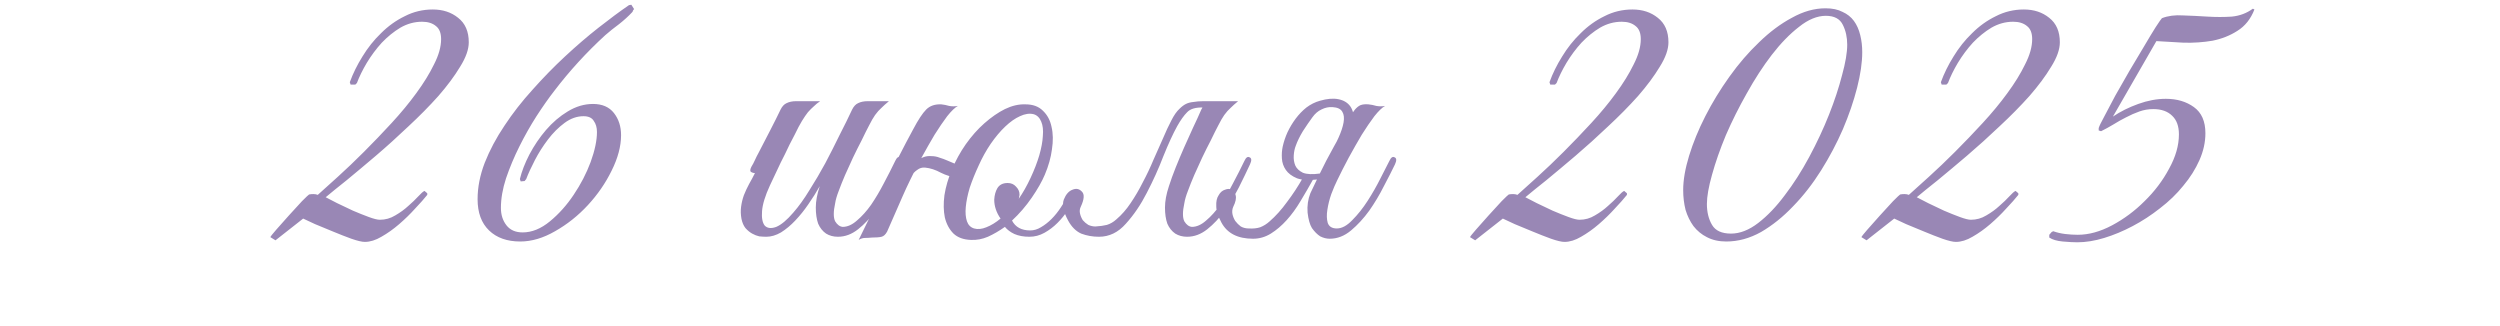 <?xml version="1.0" encoding="UTF-8"?> <svg xmlns="http://www.w3.org/2000/svg" width="253" height="33" viewBox="0 0 253 33" fill="none"><path d="M47.44 4.28C47.44 5 47.147 5.827 46.56 6.76C46 7.693 45.267 8.68 44.36 9.72C43.454 10.733 42.44 11.76 41.32 12.8C40.227 13.84 39.134 14.827 38.04 15.76C36.974 16.667 35.987 17.493 35.08 18.24C34.174 18.96 33.467 19.533 32.96 19.96C33.227 20.093 33.614 20.293 34.12 20.56C34.627 20.8 35.16 21.053 35.72 21.32C36.28 21.56 36.814 21.773 37.32 21.96C37.827 22.147 38.2 22.24 38.44 22.24C39 22.24 39.52 22.093 40 21.8C40.507 21.507 40.947 21.187 41.32 20.84C41.72 20.493 42.054 20.173 42.32 19.88C42.614 19.56 42.827 19.373 42.96 19.32L43.24 19.56V19.72C42.92 20.12 42.507 20.587 42 21.12C41.52 21.653 40.987 22.173 40.4 22.68C39.814 23.187 39.214 23.613 38.6 23.96C38.014 24.307 37.454 24.48 36.92 24.48C36.627 24.48 36.174 24.373 35.56 24.16C34.974 23.947 34.36 23.707 33.72 23.44C33.08 23.173 32.467 22.92 31.88 22.68C31.32 22.413 30.92 22.227 30.68 22.12L27.88 24.32L27.36 24C27.387 23.92 27.587 23.667 27.96 23.24C28.36 22.787 28.787 22.307 29.24 21.8C29.72 21.267 30.16 20.787 30.56 20.36C30.987 19.933 31.227 19.707 31.28 19.68C31.414 19.653 31.56 19.64 31.72 19.64C31.88 19.64 32.027 19.667 32.16 19.72C32.694 19.24 33.374 18.627 34.2 17.88C35.054 17.107 35.934 16.267 36.84 15.36C37.774 14.427 38.707 13.453 39.64 12.44C40.574 11.427 41.4 10.427 42.12 9.44C42.867 8.427 43.467 7.453 43.92 6.52C44.4 5.587 44.64 4.733 44.64 3.96C44.64 3.347 44.467 2.907 44.12 2.64C43.774 2.347 43.307 2.2 42.72 2.2C41.947 2.2 41.214 2.4 40.52 2.8C39.854 3.2 39.227 3.707 38.64 4.32C38.08 4.933 37.574 5.613 37.12 6.36C36.694 7.08 36.36 7.76 36.12 8.4L35.96 8.56H35.48L35.4 8.32C35.72 7.44 36.147 6.573 36.68 5.72C37.214 4.84 37.84 4.053 38.56 3.36C39.28 2.64 40.08 2.067 40.96 1.64C41.84 1.187 42.787 0.96 43.8 0.96C44.814 0.96 45.667 1.24 46.36 1.8C47.08 2.36 47.44 3.187 47.44 4.28ZM64.172 0.92C64.118 0.973 64.078 1.027 64.052 1.08C64.052 1.133 64.025 1.187 63.972 1.24C63.598 1.64 63.158 2.04 62.652 2.44C62.145 2.813 61.678 3.187 61.252 3.56C59.358 5.293 57.638 7.173 56.092 9.2C55.532 9.92 54.932 10.773 54.292 11.76C53.678 12.72 53.105 13.733 52.572 14.8C52.038 15.867 51.585 16.947 51.212 18.04C50.865 19.107 50.692 20.107 50.692 21.04C50.692 21.733 50.878 22.32 51.252 22.8C51.625 23.28 52.172 23.52 52.892 23.52C53.825 23.52 54.745 23.147 55.652 22.4C56.558 21.653 57.358 20.76 58.052 19.72C58.772 18.653 59.345 17.547 59.772 16.4C60.198 15.227 60.412 14.213 60.412 13.36C60.412 12.907 60.305 12.533 60.092 12.24C59.905 11.92 59.558 11.76 59.052 11.76C58.385 11.76 57.745 11.987 57.132 12.44C56.518 12.893 55.958 13.453 55.452 14.12C54.945 14.787 54.505 15.48 54.132 16.2C53.758 16.92 53.465 17.56 53.252 18.12L53.092 18.32L52.692 18.36L52.612 18.12C52.798 17.347 53.118 16.52 53.572 15.64C54.052 14.733 54.612 13.907 55.252 13.16C55.918 12.387 56.652 11.76 57.452 11.28C58.278 10.773 59.132 10.52 60.012 10.52C60.945 10.52 61.652 10.827 62.132 11.44C62.612 12.053 62.852 12.8 62.852 13.68C62.852 14.8 62.532 16 61.892 17.28C61.278 18.533 60.478 19.693 59.492 20.76C58.505 21.827 57.398 22.707 56.172 23.4C54.972 24.093 53.798 24.44 52.652 24.44C51.318 24.44 50.265 24.067 49.492 23.32C48.718 22.573 48.332 21.52 48.332 20.16C48.332 18.96 48.572 17.733 49.052 16.48C49.558 15.2 50.225 13.947 51.052 12.72C51.878 11.467 52.825 10.253 53.892 9.08C54.958 7.88 56.052 6.76 57.172 5.72C58.318 4.653 59.452 3.68 60.572 2.8C61.692 1.92 62.718 1.16 63.652 0.52L63.892 0.48L64.172 0.92ZM91.159 16.64C90.839 17.333 90.466 18.107 90.039 18.96C89.612 19.787 89.132 20.573 88.599 21.32C88.066 22.067 87.479 22.693 86.839 23.2C86.199 23.707 85.519 23.96 84.799 23.96C84.346 23.96 83.946 23.853 83.599 23.64C83.252 23.4 82.986 23.067 82.799 22.64C82.639 22.187 82.559 21.64 82.559 21C82.559 20.36 82.692 19.64 82.959 18.84C82.612 19.453 82.226 20.067 81.799 20.68C81.399 21.267 80.959 21.813 80.479 22.32C80.026 22.8 79.546 23.2 79.039 23.52C78.532 23.813 78.039 23.96 77.559 23.96C77.346 23.96 77.106 23.947 76.839 23.92C76.599 23.867 76.359 23.773 76.119 23.64C75.879 23.507 75.652 23.32 75.439 23.08C75.252 22.84 75.119 22.533 75.039 22.16C74.959 21.733 74.946 21.32 74.999 20.92C75.052 20.52 75.146 20.133 75.279 19.76C75.439 19.36 75.612 18.987 75.799 18.64C76.012 18.267 76.212 17.893 76.399 17.52C76.266 17.52 76.132 17.48 75.999 17.4C75.892 17.32 75.906 17.147 76.039 16.88C76.172 16.667 76.292 16.44 76.399 16.2C76.506 15.96 76.626 15.72 76.759 15.48C77.159 14.707 77.559 13.933 77.959 13.16C78.359 12.387 78.706 11.693 78.999 11.08C79.159 10.76 79.359 10.547 79.599 10.44C79.866 10.307 80.186 10.24 80.559 10.24H82.999C82.759 10.4 82.546 10.573 82.359 10.76C82.172 10.92 81.972 11.12 81.759 11.36C81.572 11.6 81.372 11.893 81.159 12.24C80.946 12.587 80.706 13.04 80.439 13.6C80.066 14.293 79.732 14.96 79.439 15.6C79.146 16.16 78.866 16.733 78.599 17.32C78.332 17.907 78.106 18.387 77.919 18.76C77.439 19.8 77.172 20.667 77.119 21.36C77.066 22.053 77.159 22.547 77.399 22.84C77.666 23.107 78.052 23.147 78.559 22.96C79.066 22.747 79.639 22.267 80.279 21.52C80.839 20.88 81.386 20.12 81.919 19.24C82.479 18.36 83.012 17.453 83.519 16.52C84.026 15.56 84.506 14.613 84.959 13.68C85.439 12.747 85.866 11.88 86.239 11.08C86.399 10.76 86.599 10.547 86.839 10.44C87.106 10.307 87.426 10.24 87.799 10.24H89.959C89.666 10.48 89.412 10.707 89.199 10.92C88.986 11.107 88.772 11.347 88.559 11.64C88.372 11.907 88.172 12.253 87.959 12.68C87.746 13.08 87.492 13.587 87.199 14.2C86.906 14.76 86.612 15.347 86.319 15.96C86.052 16.547 85.786 17.133 85.519 17.72C85.279 18.28 85.066 18.813 84.879 19.32C84.692 19.8 84.572 20.213 84.519 20.56C84.332 21.413 84.332 22.027 84.519 22.4C84.732 22.747 84.986 22.933 85.279 22.96C85.759 22.96 86.239 22.747 86.719 22.32C87.226 21.893 87.706 21.36 88.159 20.72C88.612 20.053 89.039 19.333 89.439 18.56C89.866 17.76 90.252 17 90.599 16.28C90.759 15.933 90.932 15.813 91.119 15.92C91.332 16 91.346 16.24 91.159 16.64ZM104.616 11.56C104.189 11.453 103.723 11.52 103.216 11.76C102.736 11.973 102.243 12.32 101.736 12.8C101.229 13.28 100.736 13.867 100.256 14.56C99.803 15.227 99.403 15.947 99.056 16.72C98.683 17.52 98.376 18.28 98.136 19C97.923 19.72 97.789 20.373 97.736 20.96C97.683 21.52 97.723 22 97.856 22.4C97.989 22.773 98.229 23.013 98.576 23.12C98.949 23.227 99.363 23.187 99.816 23C100.296 22.813 100.776 22.52 101.256 22.12C100.829 21.507 100.616 20.867 100.616 20.2C100.643 19.747 100.749 19.36 100.936 19.04C101.149 18.693 101.496 18.52 101.976 18.52C102.323 18.52 102.603 18.64 102.816 18.88C103.056 19.12 103.176 19.387 103.176 19.68C103.176 19.76 103.163 19.84 103.136 19.92C103.136 19.973 103.123 20.04 103.096 20.12C103.523 19.507 103.923 18.8 104.296 18C104.669 17.2 104.963 16.44 105.176 15.72C105.389 14.973 105.509 14.32 105.536 13.76C105.589 13.173 105.536 12.693 105.376 12.32C105.216 11.92 104.963 11.667 104.616 11.56ZM92.096 18.24C91.936 18.587 91.803 18.867 91.696 19.08C91.589 19.293 91.469 19.56 91.336 19.88C91.203 20.2 91.016 20.627 90.776 21.16C90.536 21.693 90.203 22.453 89.776 23.44C89.616 23.733 89.429 23.907 89.216 23.96C89.003 24.013 88.683 24.04 88.256 24.04C87.963 24.067 87.723 24.08 87.536 24.08C87.323 24.08 87.109 24.147 86.896 24.28C87.856 22.36 88.763 20.467 89.616 18.6C90.496 16.733 91.429 14.893 92.416 13.08C92.923 12.12 93.363 11.453 93.736 11.08C94.109 10.707 94.616 10.533 95.256 10.56C95.523 10.587 95.789 10.64 96.056 10.72C96.349 10.773 96.643 10.773 96.936 10.72C96.643 10.88 96.283 11.227 95.856 11.76C95.456 12.293 95.029 12.92 94.576 13.64C94.149 14.36 93.709 15.133 93.256 15.96C92.829 16.76 92.443 17.52 92.096 18.24ZM99.416 15.84C99.203 16.347 98.869 16.84 98.416 17.32C97.963 17.8 97.429 18.013 96.816 17.96C96.283 17.907 95.749 17.747 95.216 17.48C94.683 17.187 94.149 17.013 93.616 16.96C93.323 16.933 93.056 17.013 92.816 17.2C92.576 17.36 92.389 17.56 92.256 17.8C92.256 17.853 92.216 17.893 92.136 17.92C92.056 17.92 91.976 17.92 91.896 17.92C91.816 17.893 91.749 17.88 91.696 17.88C91.643 17.853 91.629 17.813 91.656 17.76C91.763 17.52 91.909 17.28 92.096 17.04C92.283 16.8 92.483 16.587 92.696 16.4C92.909 16.187 93.149 16.027 93.416 15.92C93.683 15.813 93.963 15.773 94.256 15.8C94.549 15.8 94.829 15.853 95.096 15.96C95.363 16.04 95.616 16.133 95.856 16.24C96.123 16.347 96.376 16.453 96.616 16.56C96.883 16.64 97.149 16.693 97.416 16.72C97.789 16.773 98.083 16.72 98.296 16.56C98.536 16.373 98.723 16.133 98.856 15.84C98.909 15.76 99.029 15.733 99.216 15.76C99.403 15.76 99.469 15.787 99.416 15.84ZM105.736 17.68C105.443 18.373 105.003 19.147 104.416 20C103.829 20.853 103.163 21.627 102.416 22.32C102.763 22.987 103.376 23.32 104.256 23.32C104.629 23.32 104.989 23.213 105.336 23C105.709 22.787 106.069 22.507 106.416 22.16C106.763 21.813 107.083 21.413 107.376 20.96C107.696 20.48 107.989 20 108.256 19.52C108.363 19.307 108.536 19.253 108.776 19.36C109.016 19.467 109.056 19.667 108.896 19.96C108.656 20.36 108.376 20.8 108.056 21.28C107.763 21.733 107.416 22.16 107.016 22.56C106.616 22.96 106.176 23.293 105.696 23.56C105.216 23.827 104.709 23.96 104.176 23.96C103.589 23.96 103.083 23.867 102.656 23.68C102.256 23.493 101.936 23.253 101.696 22.96C101.136 23.36 100.563 23.693 99.976 23.96C99.416 24.2 98.843 24.307 98.256 24.28C97.509 24.253 96.923 24.04 96.496 23.64C96.069 23.213 95.776 22.667 95.616 22C95.483 21.333 95.469 20.587 95.576 19.76C95.709 18.907 95.963 18.04 96.336 17.16C96.709 16.253 97.176 15.4 97.736 14.6C98.323 13.773 98.949 13.067 99.616 12.48C100.309 11.867 101.003 11.387 101.696 11.04C102.416 10.693 103.109 10.533 103.776 10.56C104.523 10.56 105.109 10.773 105.536 11.2C105.989 11.627 106.283 12.173 106.416 12.84C106.576 13.507 106.589 14.267 106.456 15.12C106.349 15.947 106.109 16.8 105.736 17.68ZM121.576 11.08C121.736 10.76 121.936 10.547 122.176 10.44C122.443 10.307 122.763 10.24 123.136 10.24H125.296C125.003 10.48 124.749 10.707 124.536 10.92C124.323 11.107 124.109 11.347 123.896 11.64C123.709 11.907 123.509 12.253 123.296 12.68C123.083 13.08 122.829 13.587 122.536 14.2C122.243 14.76 121.949 15.347 121.656 15.96C121.389 16.547 121.123 17.133 120.856 17.72C120.616 18.28 120.403 18.813 120.216 19.32C120.029 19.8 119.909 20.213 119.856 20.56C119.669 21.413 119.669 22.027 119.856 22.4C120.069 22.747 120.323 22.933 120.616 22.96C121.096 22.96 121.576 22.747 122.056 22.32C122.563 21.893 123.043 21.36 123.496 20.72C123.949 20.053 124.376 19.333 124.776 18.56C125.203 17.76 125.589 17 125.936 16.28C126.096 15.933 126.269 15.813 126.456 15.92C126.669 16 126.683 16.24 126.496 16.64C126.176 17.333 125.803 18.107 125.376 18.96C124.949 19.787 124.469 20.573 123.936 21.32C123.403 22.067 122.816 22.693 122.176 23.2C121.536 23.707 120.856 23.96 120.136 23.96C119.683 23.96 119.283 23.853 118.936 23.64C118.589 23.4 118.323 23.067 118.136 22.64C117.976 22.187 117.896 21.64 117.896 21C117.896 20.36 118.029 19.64 118.296 18.84C118.483 18.253 118.709 17.627 118.976 16.96C119.243 16.293 119.523 15.627 119.816 14.96C120.136 14.267 120.443 13.587 120.736 12.92C121.056 12.253 121.336 11.64 121.576 11.08ZM112.976 22.2C113.509 21.747 113.989 21.2 114.416 20.56C114.869 19.893 115.283 19.187 115.656 18.44C116.056 17.693 116.416 16.933 116.736 16.16C117.083 15.387 117.403 14.667 117.696 14C117.989 13.307 118.269 12.707 118.536 12.2C118.803 11.667 119.083 11.267 119.376 11C119.589 10.787 119.803 10.627 120.016 10.52C120.229 10.413 120.483 10.347 120.776 10.32C121.069 10.267 121.403 10.24 121.776 10.24C122.176 10.24 122.669 10.24 123.256 10.24C123.363 10.24 123.376 10.28 123.296 10.36C123.216 10.413 123.096 10.48 122.936 10.56C122.776 10.64 122.576 10.72 122.336 10.8C122.123 10.853 121.936 10.88 121.776 10.88C121.003 10.853 120.456 11.013 120.136 11.36C119.816 11.68 119.483 12.147 119.136 12.76C118.709 13.533 118.243 14.547 117.736 15.8C117.256 17.053 116.696 18.293 116.056 19.52C115.443 20.72 114.736 21.76 113.936 22.64C113.163 23.52 112.256 23.96 111.216 23.96C110.576 23.96 109.976 23.853 109.416 23.64C108.883 23.4 108.443 22.96 108.096 22.32C107.616 21.44 107.469 20.733 107.656 20.2C107.869 19.667 108.163 19.333 108.536 19.2C108.909 19.04 109.229 19.107 109.496 19.4C109.763 19.667 109.723 20.173 109.376 20.92C109.269 21.133 109.243 21.36 109.296 21.6C109.349 21.84 109.443 22.067 109.576 22.28C109.736 22.467 109.923 22.627 110.136 22.76C110.376 22.867 110.616 22.92 110.856 22.92C111.309 22.893 111.696 22.84 112.016 22.76C112.363 22.653 112.683 22.467 112.976 22.2ZM135.328 18.24C135.141 18.613 134.941 19.08 134.728 19.64C134.541 20.173 134.408 20.707 134.328 21.24C134.248 21.747 134.261 22.187 134.368 22.56C134.501 22.933 134.808 23.12 135.288 23.12C135.794 23.12 136.314 22.84 136.848 22.28C137.408 21.72 137.928 21.067 138.408 20.32C138.888 19.573 139.314 18.827 139.688 18.08C140.088 17.307 140.394 16.707 140.608 16.28C140.768 15.933 140.941 15.813 141.128 15.92C141.341 16 141.354 16.24 141.168 16.64C140.874 17.253 140.501 17.987 140.048 18.84C139.621 19.693 139.128 20.52 138.568 21.32C138.008 22.093 137.394 22.76 136.728 23.32C136.061 23.88 135.341 24.16 134.568 24.16C134.248 24.16 133.928 24.08 133.608 23.92C133.314 23.733 133.034 23.453 132.768 23.08C132.554 22.733 132.408 22.213 132.328 21.52C132.274 20.827 132.368 20.173 132.608 19.56C132.928 18.893 133.208 18.307 133.448 17.8C133.714 17.267 133.968 16.76 134.208 16.28C134.474 15.8 134.741 15.307 135.008 14.8C135.301 14.293 135.621 13.72 135.968 13.08C136.234 12.6 136.448 12.2 136.608 11.88C136.794 11.533 136.968 11.267 137.128 11.08C137.314 10.867 137.501 10.72 137.688 10.64C137.901 10.56 138.168 10.533 138.488 10.56C138.754 10.587 139.021 10.64 139.288 10.72C139.581 10.773 139.874 10.773 140.168 10.72C139.874 10.88 139.514 11.227 139.088 11.76C138.688 12.293 138.261 12.92 137.808 13.64C137.381 14.36 136.941 15.133 136.488 15.96C136.061 16.76 135.674 17.52 135.328 18.24ZM129.808 14.84C129.914 14.36 130.074 13.88 130.288 13.4C130.528 12.893 130.808 12.427 131.128 12C131.448 11.573 131.808 11.2 132.208 10.88C132.634 10.56 133.088 10.333 133.568 10.2C134.288 9.987 134.914 9.933 135.447 10.04C135.981 10.147 136.381 10.387 136.648 10.76C136.914 11.133 137.034 11.64 137.008 12.28C137.008 12.92 136.808 13.653 136.408 14.48C135.821 15.2 135.341 15.747 134.968 16.12C134.648 16.44 134.408 16.627 134.247 16.68C134.088 16.733 134.181 16.44 134.528 15.8C134.874 15.16 135.181 14.547 135.447 13.96C135.714 13.373 135.888 12.853 135.968 12.4C136.048 11.947 136.008 11.587 135.848 11.32C135.688 11.027 135.354 10.867 134.848 10.84C134.474 10.813 134.101 10.893 133.728 11.08C133.381 11.24 133.074 11.507 132.808 11.88C132.514 12.28 132.194 12.747 131.848 13.28C131.528 13.813 131.288 14.307 131.128 14.76C131.021 15.027 130.954 15.347 130.928 15.72C130.901 16.093 130.954 16.44 131.088 16.76C131.221 17.053 131.474 17.293 131.848 17.48C132.248 17.64 132.821 17.667 133.568 17.56C133.941 17.507 134.128 17.587 134.128 17.8C134.128 17.987 133.861 18.107 133.328 18.16C132.448 18.267 131.754 18.227 131.248 18.04C130.741 17.827 130.368 17.547 130.128 17.2C129.888 16.853 129.754 16.467 129.728 16.04C129.701 15.613 129.728 15.213 129.808 14.84ZM132.928 18.08C132.501 18.853 132.061 19.613 131.608 20.36C131.181 21.08 130.714 21.72 130.208 22.28C129.701 22.84 129.168 23.293 128.608 23.64C128.048 23.987 127.448 24.16 126.808 24.16C125.261 24.16 124.194 23.613 123.607 22.52C123.261 21.88 123.087 21.333 123.087 20.88C123.061 20.4 123.141 20.027 123.327 19.76C123.487 19.467 123.701 19.28 123.968 19.2C124.234 19.093 124.461 19.093 124.648 19.2C124.861 19.28 124.994 19.467 125.048 19.76C125.128 20.053 125.048 20.44 124.808 20.92C124.701 21.16 124.674 21.413 124.728 21.68C124.781 21.92 124.874 22.147 125.007 22.36C125.168 22.573 125.354 22.76 125.568 22.92C125.808 23.053 126.074 23.12 126.368 23.12C126.821 23.147 127.208 23.107 127.528 23C127.874 22.867 128.194 22.667 128.488 22.4C129.101 21.867 129.688 21.213 130.248 20.44C130.834 19.667 131.368 18.853 131.848 18C131.901 17.947 132.088 17.947 132.408 18C132.541 18.027 132.714 18.053 132.928 18.08ZM168.847 4.28C168.847 5 168.553 5.827 167.967 6.76C167.407 7.693 166.673 8.68 165.767 9.72C164.86 10.733 163.847 11.76 162.727 12.8C161.633 13.84 160.54 14.827 159.447 15.76C158.38 16.667 157.393 17.493 156.487 18.24C155.58 18.96 154.873 19.533 154.367 19.96C154.633 20.093 155.02 20.293 155.527 20.56C156.033 20.8 156.567 21.053 157.127 21.32C157.687 21.56 158.22 21.773 158.727 21.96C159.233 22.147 159.607 22.24 159.847 22.24C160.407 22.24 160.927 22.093 161.407 21.8C161.913 21.507 162.353 21.187 162.727 20.84C163.127 20.493 163.46 20.173 163.727 19.88C164.02 19.56 164.233 19.373 164.367 19.32L164.647 19.56V19.72C164.327 20.12 163.913 20.587 163.407 21.12C162.927 21.653 162.393 22.173 161.807 22.68C161.22 23.187 160.62 23.613 160.007 23.96C159.42 24.307 158.86 24.48 158.327 24.48C158.033 24.48 157.58 24.373 156.967 24.16C156.38 23.947 155.767 23.707 155.127 23.44C154.487 23.173 153.873 22.92 153.287 22.68C152.727 22.413 152.327 22.227 152.087 22.12L149.287 24.32L148.767 24C148.793 23.92 148.993 23.667 149.367 23.24C149.767 22.787 150.193 22.307 150.647 21.8C151.127 21.267 151.567 20.787 151.967 20.36C152.393 19.933 152.633 19.707 152.687 19.68C152.82 19.653 152.967 19.64 153.127 19.64C153.287 19.64 153.433 19.667 153.567 19.72C154.1 19.24 154.78 18.627 155.607 17.88C156.46 17.107 157.34 16.267 158.247 15.36C159.18 14.427 160.113 13.453 161.047 12.44C161.98 11.427 162.807 10.427 163.527 9.44C164.273 8.427 164.873 7.453 165.327 6.52C165.807 5.587 166.047 4.733 166.047 3.96C166.047 3.347 165.873 2.907 165.527 2.64C165.18 2.347 164.713 2.2 164.127 2.2C163.353 2.2 162.62 2.4 161.927 2.8C161.26 3.2 160.633 3.707 160.047 4.32C159.487 4.933 158.98 5.613 158.527 6.36C158.1 7.08 157.767 7.76 157.527 8.4L157.367 8.56H156.887L156.807 8.32C157.127 7.44 157.553 6.573 158.087 5.72C158.62 4.84 159.247 4.053 159.967 3.36C160.687 2.64 161.487 2.067 162.367 1.64C163.247 1.187 164.193 0.96 165.207 0.96C166.22 0.96 167.073 1.24 167.767 1.8C168.487 2.36 168.847 3.187 168.847 4.28ZM188.458 5.28C188.458 6.32 188.284 7.52 187.938 8.88C187.591 10.24 187.111 11.64 186.498 13.08C185.884 14.493 185.151 15.88 184.298 17.24C183.444 18.6 182.498 19.813 181.458 20.88C180.444 21.947 179.364 22.813 178.218 23.48C177.071 24.12 175.898 24.44 174.698 24.44C173.951 24.44 173.298 24.293 172.738 24C172.204 23.733 171.751 23.36 171.378 22.88C171.031 22.4 170.764 21.853 170.578 21.24C170.418 20.6 170.338 19.933 170.338 19.24C170.338 18.227 170.538 17.067 170.938 15.76C171.338 14.453 171.884 13.12 172.578 11.76C173.271 10.4 174.084 9.067 175.018 7.76C175.951 6.453 176.951 5.293 178.018 4.28C179.084 3.24 180.191 2.413 181.338 1.8C182.484 1.16 183.618 0.84 184.738 0.84C185.431 0.84 186.004 0.96 186.458 1.2C186.938 1.413 187.324 1.72 187.618 2.12C187.911 2.52 188.124 3 188.258 3.56C188.391 4.093 188.458 4.667 188.458 5.28ZM186.938 4.52C186.938 3.773 186.791 3.107 186.498 2.52C186.204 1.907 185.631 1.6 184.778 1.6C183.898 1.6 182.991 1.973 182.058 2.72C181.124 3.44 180.204 4.387 179.298 5.56C178.418 6.707 177.578 8 176.778 9.44C175.978 10.853 175.271 12.267 174.658 13.68C174.071 15.093 173.604 16.427 173.258 17.68C172.911 18.907 172.738 19.893 172.738 20.64C172.738 21.467 172.911 22.173 173.258 22.76C173.604 23.347 174.244 23.64 175.178 23.64C176.084 23.64 177.004 23.28 177.938 22.56C178.871 21.84 179.764 20.907 180.618 19.76C181.498 18.613 182.324 17.32 183.098 15.88C183.871 14.44 184.538 13.013 185.098 11.6C185.658 10.187 186.098 8.853 186.418 7.6C186.764 6.347 186.938 5.32 186.938 4.52ZM208.456 4.28C208.456 5 208.163 5.827 207.576 6.76C207.016 7.693 206.283 8.68 205.376 9.72C204.469 10.733 203.456 11.76 202.336 12.8C201.243 13.84 200.149 14.827 199.056 15.76C197.989 16.667 197.003 17.493 196.096 18.24C195.189 18.96 194.483 19.533 193.976 19.96C194.243 20.093 194.629 20.293 195.136 20.56C195.643 20.8 196.176 21.053 196.736 21.32C197.296 21.56 197.829 21.773 198.336 21.96C198.843 22.147 199.216 22.24 199.456 22.24C200.016 22.24 200.536 22.093 201.016 21.8C201.523 21.507 201.963 21.187 202.336 20.84C202.736 20.493 203.069 20.173 203.336 19.88C203.629 19.56 203.843 19.373 203.976 19.32L204.256 19.56V19.72C203.936 20.12 203.523 20.587 203.016 21.12C202.536 21.653 202.003 22.173 201.416 22.68C200.829 23.187 200.229 23.613 199.616 23.96C199.029 24.307 198.469 24.48 197.936 24.48C197.643 24.48 197.189 24.373 196.576 24.16C195.989 23.947 195.376 23.707 194.736 23.44C194.096 23.173 193.483 22.92 192.896 22.68C192.336 22.413 191.936 22.227 191.696 22.12L188.896 24.32L188.376 24C188.403 23.92 188.603 23.667 188.976 23.24C189.376 22.787 189.803 22.307 190.256 21.8C190.736 21.267 191.176 20.787 191.576 20.36C192.003 19.933 192.243 19.707 192.296 19.68C192.429 19.653 192.576 19.64 192.736 19.64C192.896 19.64 193.043 19.667 193.176 19.72C193.709 19.24 194.389 18.627 195.216 17.88C196.069 17.107 196.949 16.267 197.856 15.36C198.789 14.427 199.723 13.453 200.656 12.44C201.589 11.427 202.416 10.427 203.136 9.44C203.883 8.427 204.483 7.453 204.936 6.52C205.416 5.587 205.656 4.733 205.656 3.96C205.656 3.347 205.483 2.907 205.136 2.64C204.789 2.347 204.323 2.2 203.736 2.2C202.963 2.2 202.229 2.4 201.536 2.8C200.869 3.2 200.243 3.707 199.656 4.32C199.096 4.933 198.589 5.613 198.136 6.36C197.709 7.08 197.376 7.76 197.136 8.4L196.976 8.56H196.496L196.416 8.32C196.736 7.44 197.163 6.573 197.696 5.72C198.229 4.84 198.856 4.053 199.576 3.36C200.296 2.64 201.096 2.067 201.976 1.64C202.856 1.187 203.803 0.96 204.816 0.96C205.829 0.96 206.683 1.24 207.376 1.8C208.096 2.36 208.456 3.187 208.456 4.28ZM228.147 0.96C227.774 1.92 227.201 2.64 226.427 3.12C225.681 3.6 224.841 3.933 223.907 4.12C222.974 4.28 222.001 4.347 220.987 4.32C219.974 4.267 219.054 4.213 218.227 4.16L213.827 11.8C214.574 11.293 215.427 10.867 216.387 10.52C217.347 10.173 218.281 10 219.187 10C220.307 10 221.254 10.28 222.027 10.84C222.801 11.4 223.187 12.28 223.187 13.48C223.187 14.387 222.987 15.293 222.587 16.2C222.187 17.107 221.641 17.973 220.947 18.8C220.281 19.627 219.494 20.387 218.587 21.08C217.707 21.773 216.787 22.373 215.827 22.88C214.867 23.387 213.907 23.787 212.947 24.08C211.987 24.373 211.081 24.52 210.227 24.52C209.854 24.52 209.361 24.493 208.747 24.44C208.161 24.387 207.707 24.253 207.387 24.04V23.76L207.627 23.48L207.787 23.4C208.161 23.533 208.561 23.627 208.987 23.68C209.441 23.733 209.867 23.76 210.267 23.76C211.387 23.76 212.547 23.44 213.747 22.8C214.947 22.16 216.041 21.347 217.027 20.36C218.041 19.373 218.867 18.28 219.507 17.08C220.174 15.88 220.507 14.72 220.507 13.6C220.507 12.773 220.281 12.147 219.827 11.72C219.374 11.267 218.734 11.04 217.907 11.04C217.427 11.04 216.961 11.12 216.507 11.28C216.054 11.44 215.601 11.64 215.147 11.88C214.721 12.093 214.294 12.333 213.867 12.6C213.467 12.84 213.054 13.067 212.627 13.28L212.387 13.2V12.96C212.441 12.773 212.627 12.387 212.947 11.8C213.267 11.187 213.641 10.48 214.067 9.68C214.521 8.88 215.001 8.04 215.507 7.16C216.041 6.28 216.534 5.453 216.987 4.68C217.441 3.907 217.827 3.267 218.147 2.76C218.494 2.227 218.707 1.92 218.787 1.84C219.401 1.6 220.107 1.507 220.907 1.56C221.734 1.587 222.561 1.627 223.387 1.68C224.241 1.733 225.067 1.733 225.867 1.68C226.667 1.6 227.374 1.333 227.987 0.88L228.147 0.96Z" fill="url(#paint0_linear_16010_9593)"></path><defs><linearGradient id="paint0_linear_16010_9593" x1="-10.542" y1="17" x2="-6.346" y2="76.135" gradientUnits="userSpaceOnUse"><stop stop-color="#9987B5"></stop><stop offset="1" stop-color="#9987B5"></stop></linearGradient></defs></svg> 